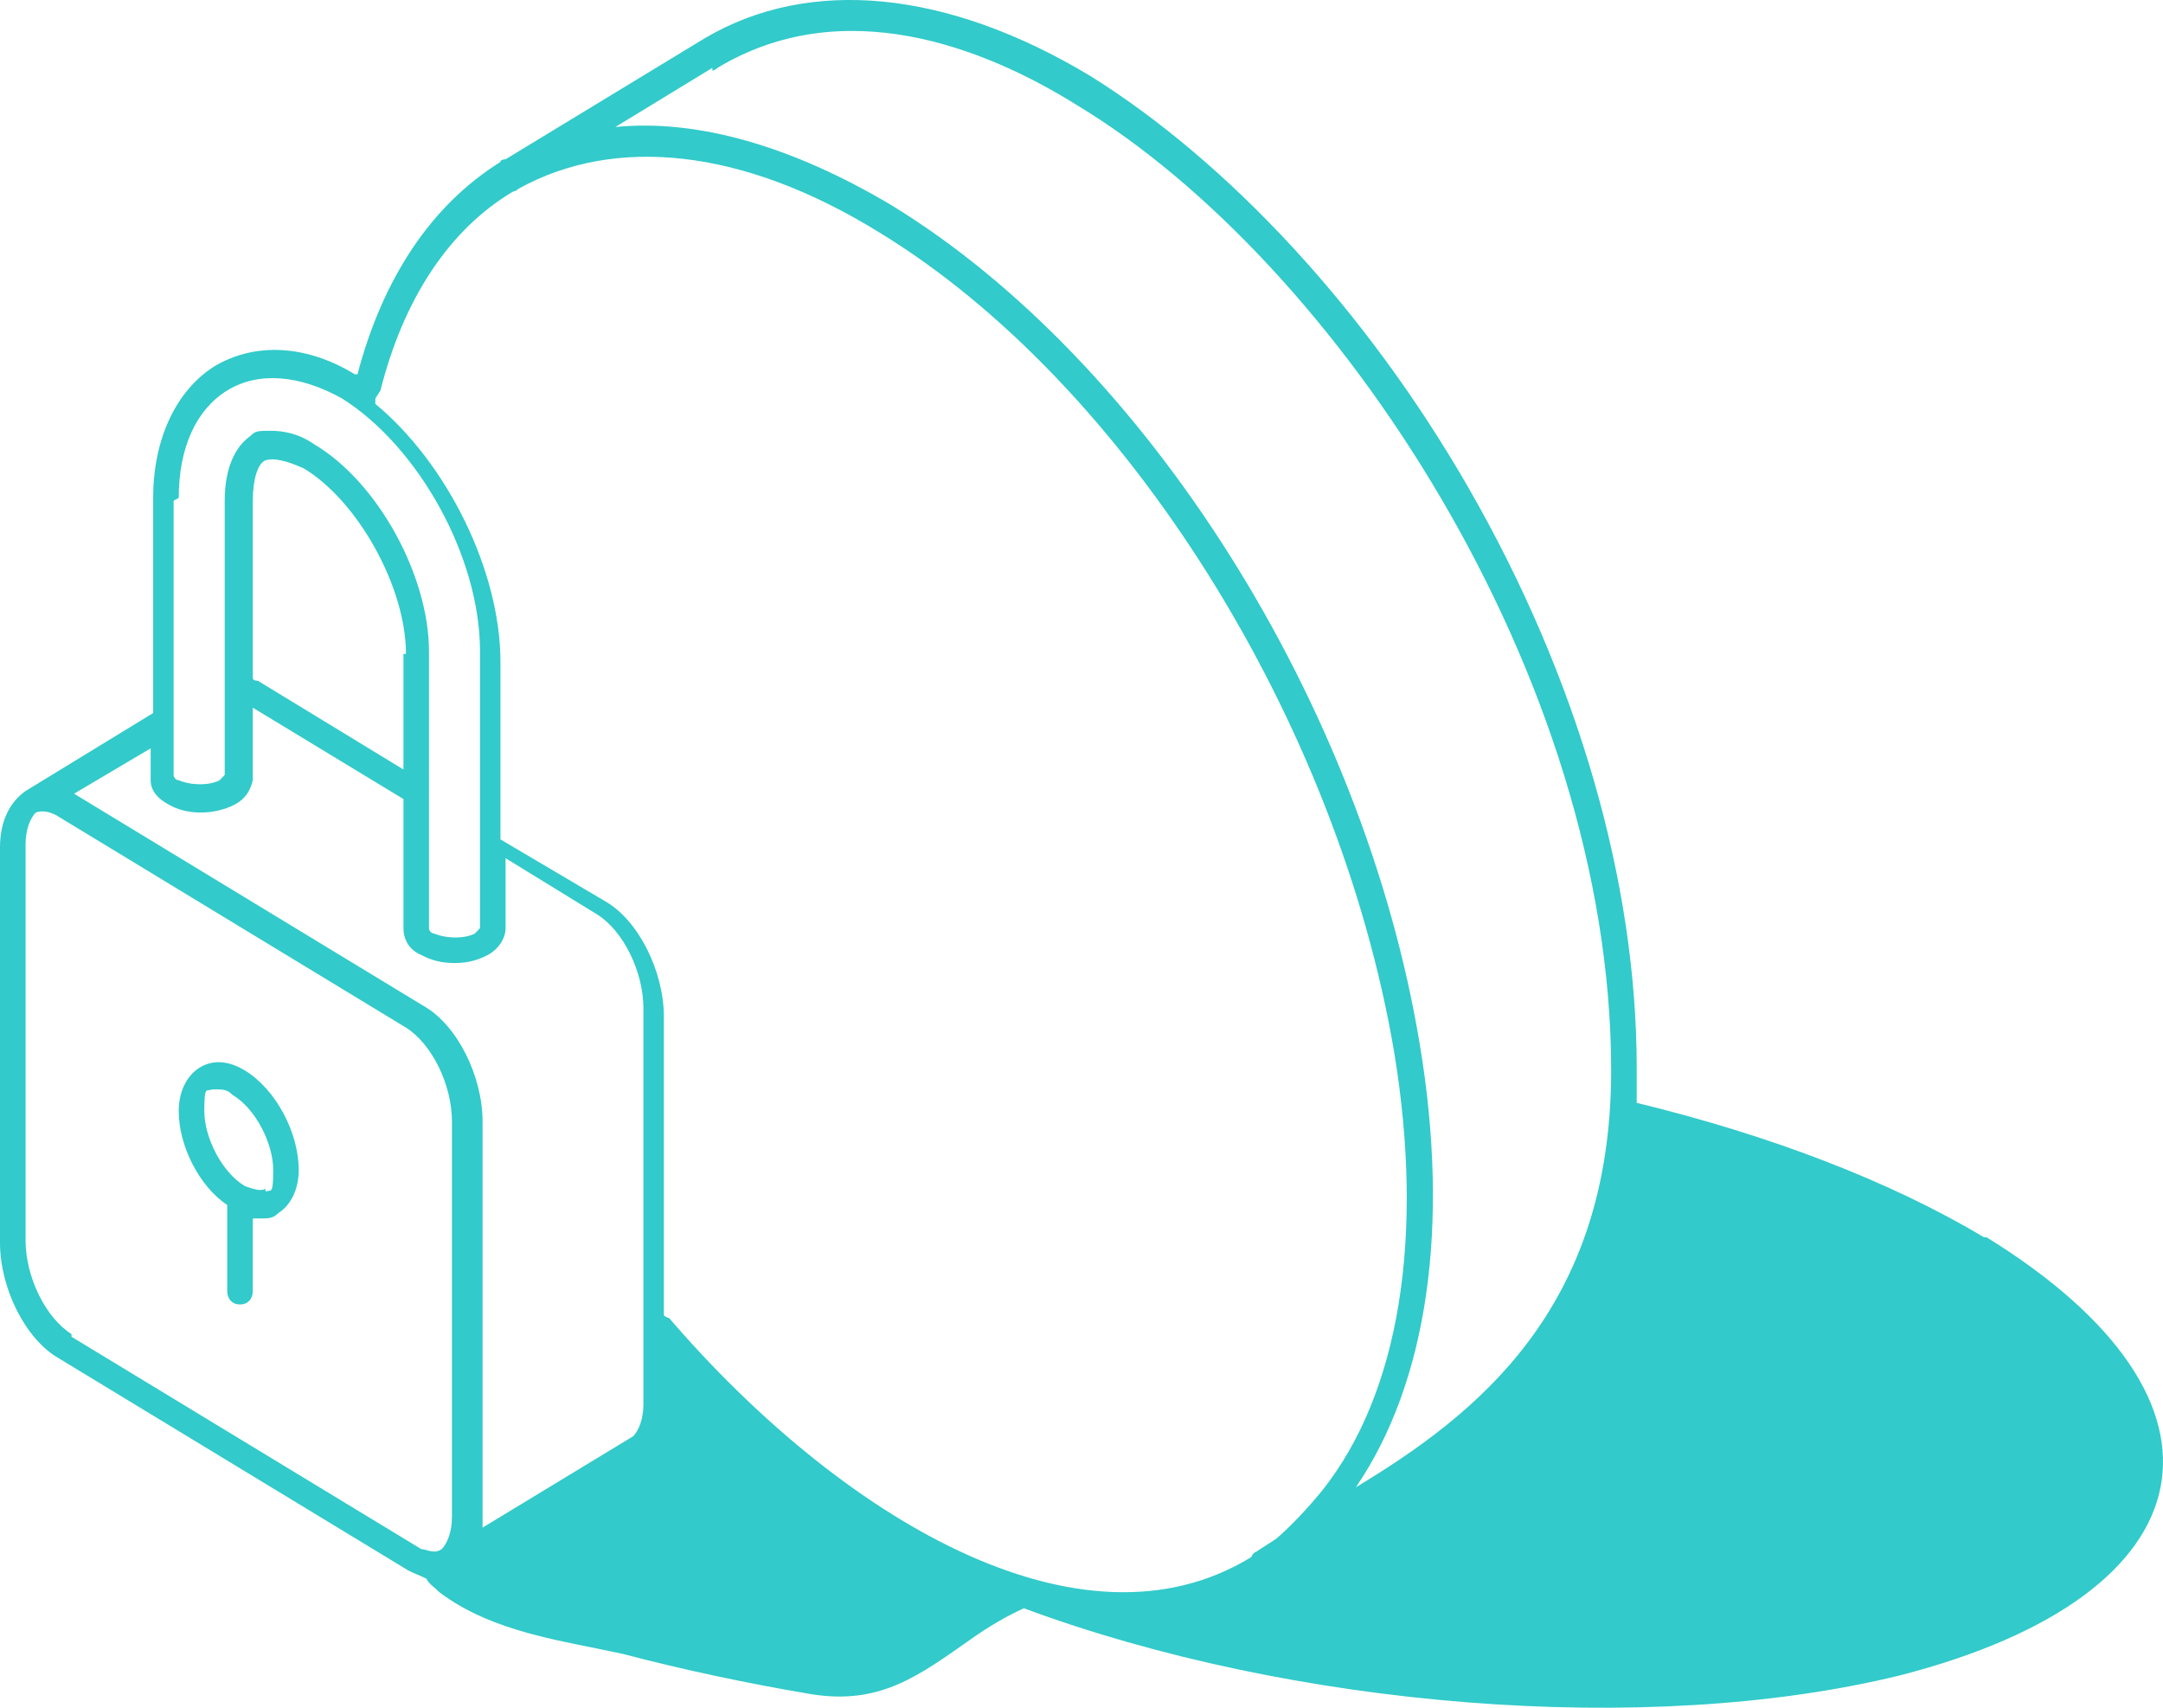 <svg width="38" height="30" viewBox="0 0 38 30" fill="none" xmlns="http://www.w3.org/2000/svg">
<path d="M4.306 18.807C3.992 18.619 3.723 18.619 3.499 18.76C3.275 18.902 3.14 19.185 3.14 19.516C3.14 20.13 3.499 20.838 3.992 21.169V22.68C3.992 22.822 4.082 22.916 4.217 22.916C4.351 22.916 4.441 22.822 4.441 22.68V21.405C4.486 21.405 4.531 21.405 4.576 21.405C4.71 21.405 4.8 21.405 4.89 21.31C5.114 21.169 5.248 20.885 5.248 20.555C5.248 19.894 4.845 19.138 4.306 18.807ZM4.665 20.885C4.576 20.933 4.441 20.885 4.306 20.838C3.903 20.602 3.589 19.988 3.589 19.516C3.589 19.044 3.634 19.185 3.723 19.138C3.723 19.138 3.768 19.138 3.813 19.138C3.903 19.138 3.992 19.138 4.082 19.232C4.486 19.469 4.8 20.082 4.8 20.555C4.8 21.027 4.755 20.885 4.665 20.933V20.885ZM34.855 21.735C33.195 20.744 31.087 19.941 28.754 19.374C28.754 19.185 28.754 18.949 28.754 18.76C28.754 15.502 27.722 11.912 25.793 8.559C23.999 5.442 21.577 2.845 19.154 1.334C16.642 -0.178 14.22 -0.414 12.381 0.672L8.882 2.798C8.882 2.798 8.792 2.798 8.792 2.845C7.581 3.601 6.729 4.876 6.28 6.576C6.28 6.576 6.28 6.576 6.235 6.576C5.383 6.056 4.486 6.009 3.768 6.434C3.095 6.859 2.691 7.709 2.691 8.748V12.526L0.449 13.896C0.179 14.085 0 14.415 0 14.888V21.83C0 22.633 0.449 23.53 1.032 23.861L7.177 27.591C7.267 27.639 7.402 27.686 7.491 27.733C7.536 27.828 7.626 27.875 7.716 27.969C8.658 28.678 9.869 28.819 10.945 29.055C12.022 29.339 13.143 29.575 14.265 29.764C15.476 29.953 16.149 29.433 17.091 28.772C17.36 28.583 17.674 28.394 17.988 28.253C22.698 30 28.933 30.52 33.374 29.433C38.892 28.017 39.565 24.616 34.9 21.735H34.855ZM12.515 1.239C12.515 1.239 12.56 1.239 12.605 1.192C14.803 -0.13 17.27 0.814 18.93 1.853C23.461 4.592 28.305 11.865 28.305 18.807C28.305 23.011 25.928 24.852 23.82 26.128C25.076 24.286 25.479 21.547 24.941 18.335C23.954 12.385 20.141 6.34 15.655 3.601C13.906 2.562 12.246 2.089 10.811 2.231L12.515 1.192V1.239ZM6.684 6.859C7.088 5.253 7.895 4.026 9.016 3.364C9.016 3.364 9.061 3.364 9.106 3.317C10.811 2.373 13.054 2.609 15.431 4.073C19.782 6.717 23.506 12.668 24.492 18.477C25.031 21.735 24.582 24.475 23.236 26.175C22.967 26.505 22.698 26.789 22.429 27.025C22.294 27.119 22.205 27.166 22.07 27.261C22.07 27.261 22.025 27.261 21.98 27.355C18.975 29.197 14.758 26.647 11.753 23.152C11.753 23.152 11.708 23.152 11.663 23.105V17.863C11.663 17.06 11.214 16.163 10.631 15.832L8.792 14.746V11.629C8.792 10.023 7.85 8.134 6.594 7.095C6.594 7.095 6.594 7.048 6.594 7.001L6.684 6.859ZM3.14 8.748C3.14 7.851 3.454 7.19 3.992 6.859C4.531 6.529 5.248 6.576 6.011 7.001C7.357 7.851 8.433 9.787 8.433 11.44V16.304C8.433 16.304 8.433 16.304 8.344 16.399C8.164 16.493 7.85 16.493 7.626 16.399C7.581 16.399 7.536 16.352 7.536 16.304V11.44C7.536 10.118 6.639 8.465 5.518 7.804C5.248 7.615 4.979 7.568 4.755 7.568C4.531 7.568 4.486 7.568 4.396 7.662C4.127 7.851 3.948 8.229 3.948 8.795V13.613C3.948 13.613 3.948 13.613 3.858 13.707C3.678 13.801 3.364 13.801 3.14 13.707C3.095 13.707 3.05 13.66 3.05 13.613V8.795L3.14 8.748ZM7.088 11.487V13.518L4.531 11.96C4.531 11.96 4.441 11.96 4.441 11.912V8.795C4.441 8.418 4.531 8.134 4.665 8.087C4.8 8.04 5.024 8.087 5.338 8.229C6.28 8.795 7.132 10.307 7.132 11.487H7.088ZM2.647 13.093V13.66C2.647 13.66 2.647 13.66 2.647 13.707C2.647 13.896 2.781 14.037 2.961 14.132C3.275 14.321 3.768 14.321 4.127 14.132C4.306 14.037 4.396 13.896 4.441 13.707C4.441 13.707 4.441 13.707 4.441 13.66V12.432L7.088 14.037V16.304C7.088 16.493 7.177 16.682 7.402 16.777C7.581 16.871 7.76 16.918 7.985 16.918C8.209 16.918 8.388 16.871 8.568 16.777C8.747 16.682 8.882 16.493 8.882 16.304V15.076L10.497 16.068C10.945 16.352 11.304 17.06 11.304 17.721V24.663C11.304 24.947 11.214 25.136 11.125 25.23L8.478 26.836C8.478 26.789 8.478 26.741 8.478 26.647V19.705C8.478 18.902 8.03 18.005 7.446 17.674L1.301 13.943L2.736 13.093H2.647ZM1.256 23.436C0.807 23.152 0.449 22.444 0.449 21.783V14.84C0.449 14.557 0.538 14.368 0.628 14.274C0.763 14.226 0.897 14.274 0.987 14.321L7.132 18.052C7.581 18.335 7.94 19.044 7.94 19.705V26.647C7.94 26.93 7.85 27.119 7.76 27.214C7.626 27.308 7.491 27.214 7.402 27.214L1.256 23.483V23.436Z" fill="#32CACA"/>
</svg>
